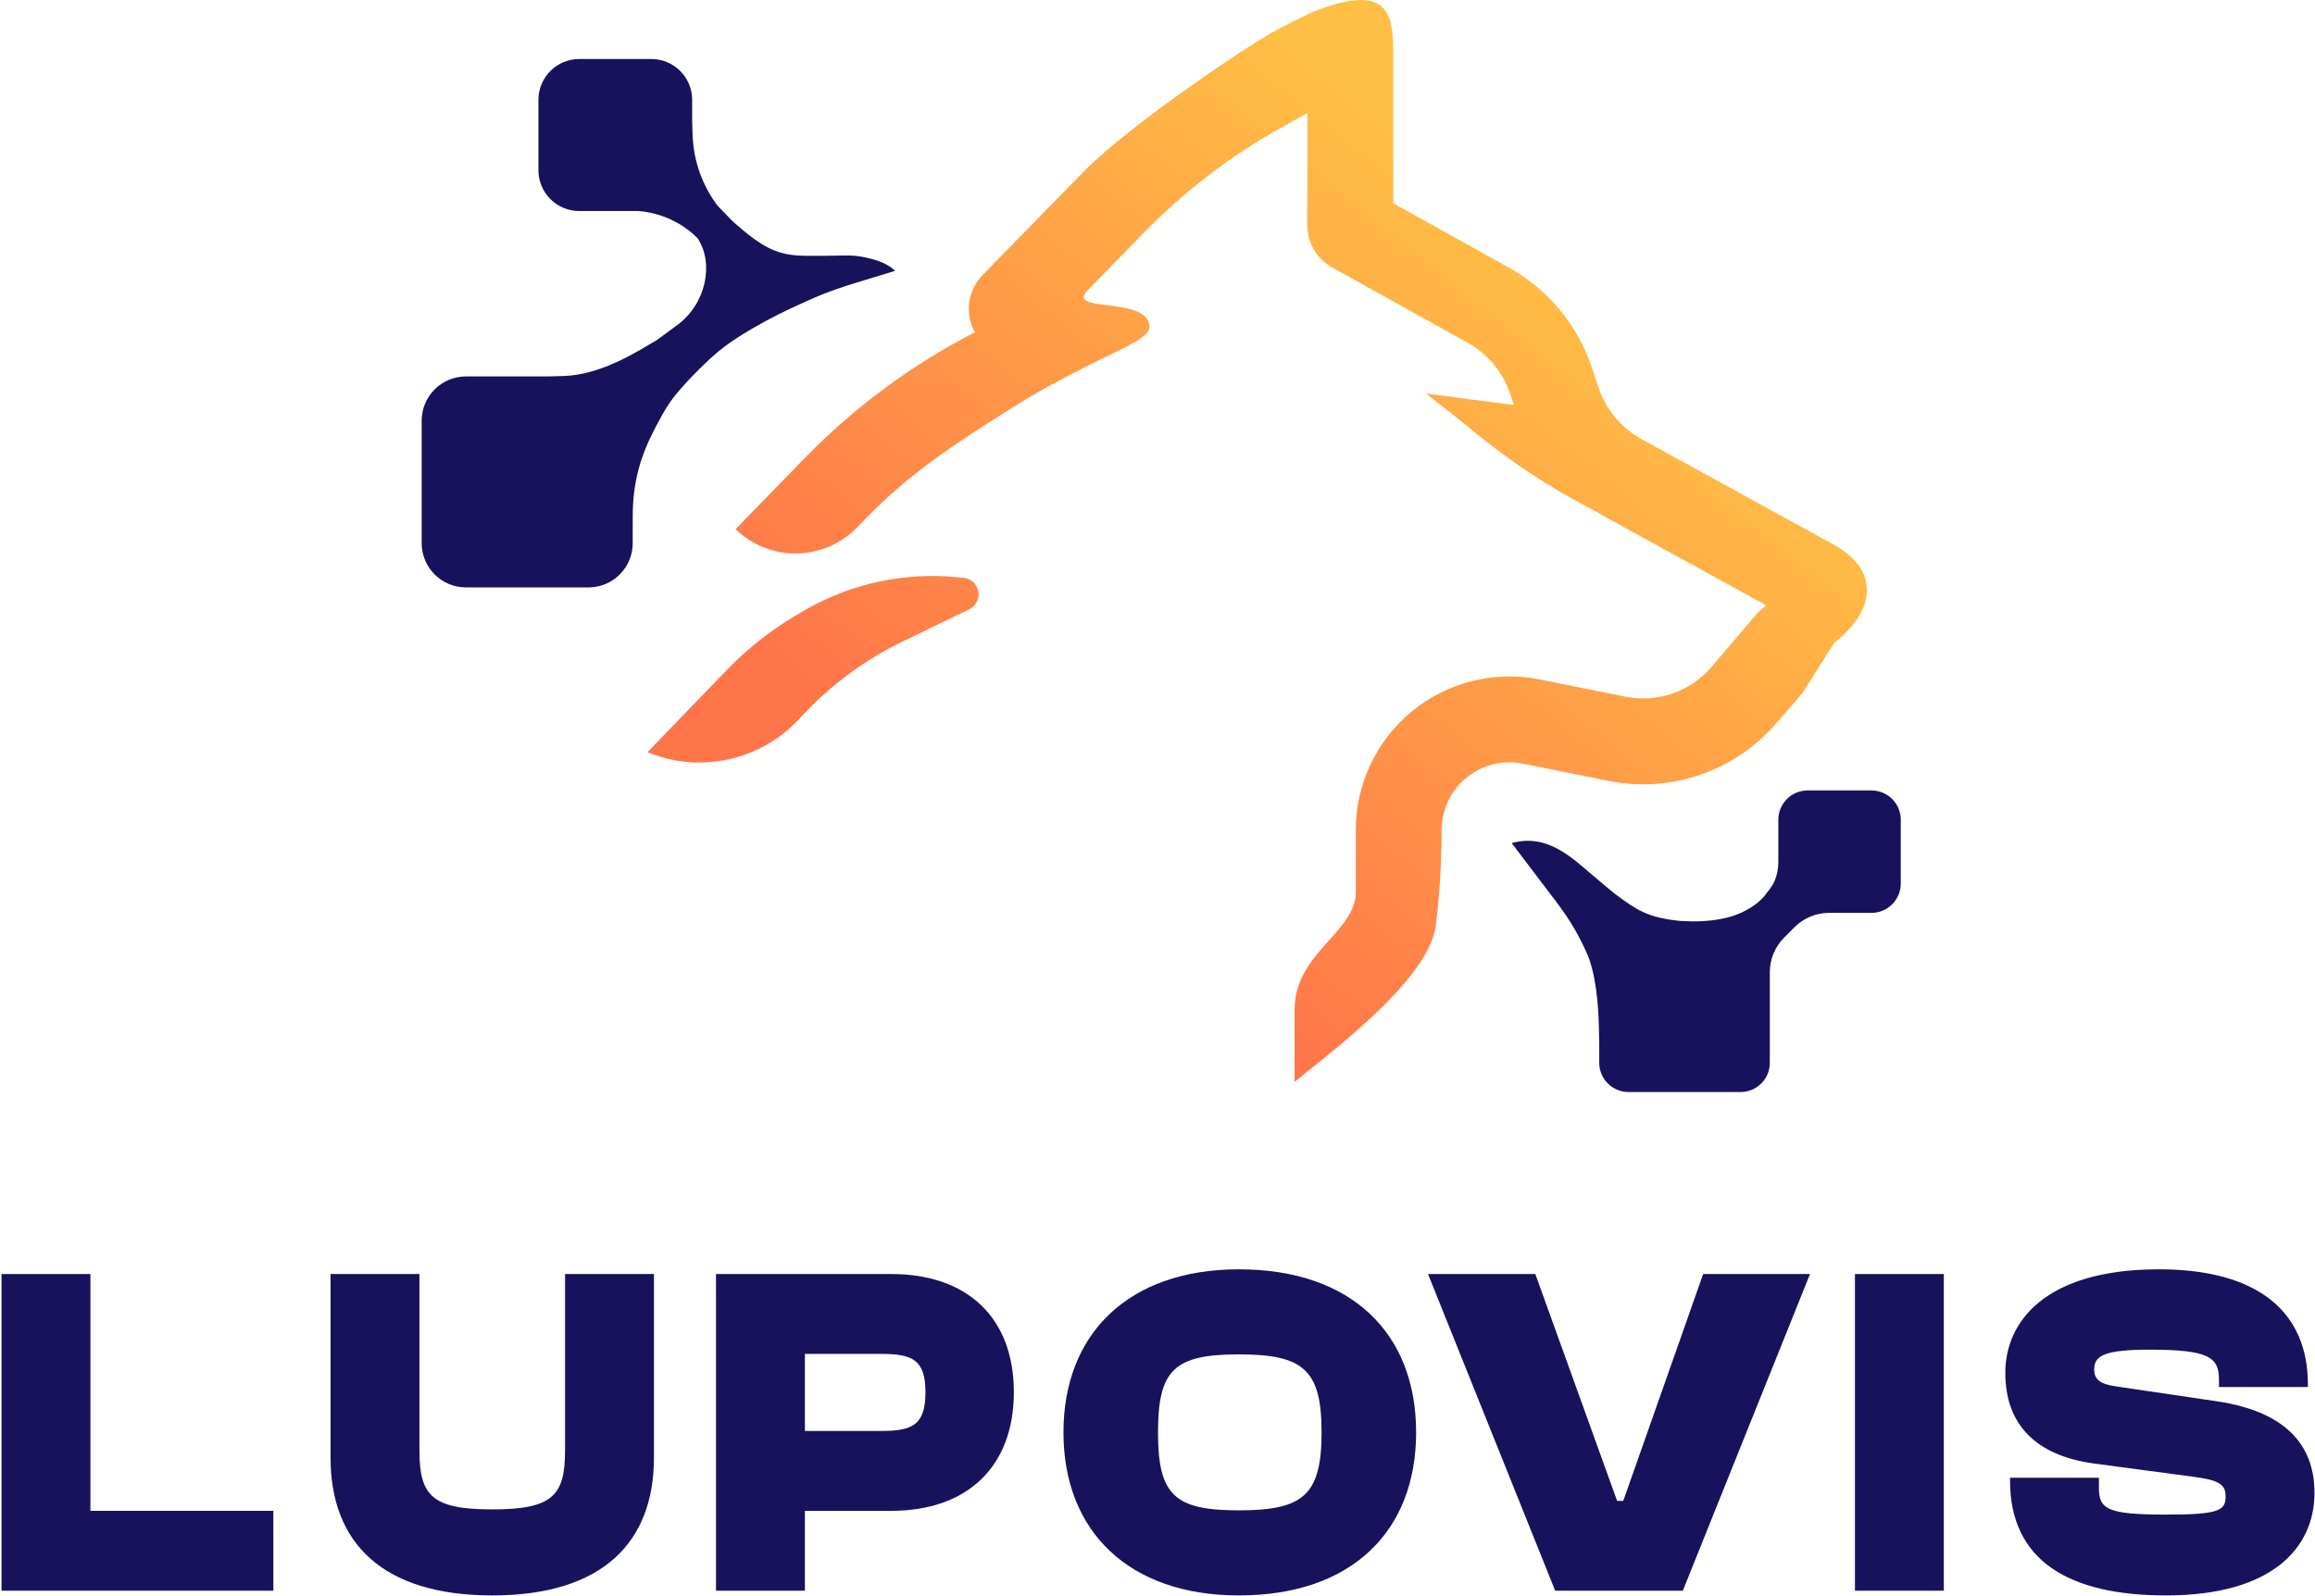 <svg width="1098" height="757" viewBox="0 0 1098 757" fill="none" xmlns="http://www.w3.org/2000/svg">
<path fill-rule="evenodd" clip-rule="evenodd" d="M620.112 53.667L607.641 60.6C583.728 73.904 561.874 90.608 542.76 110.19L515.608 137.993C510.976 143.083 517.268 143.827 525.208 144.814C534.137 145.924 545.173 147.298 545.173 155.29C545.173 159.362 535.888 163.801 525.331 168.881C522.134 170.418 518.815 172.017 515.608 173.676L512.788 175.132C500.632 181.403 492.59 185.557 480.21 193.376C451.49 211.436 431.241 224.824 410.9 245.704L406.461 250.265C398.928 258 388.632 262.426 377.836 262.572C367.04 262.717 356.628 258.568 348.89 251.039L381.631 217.382C405.019 193.367 432.125 173.277 461.905 157.886L462.384 157.642C459.983 153.308 459.051 148.314 459.726 143.407C460.402 138.499 462.649 133.943 466.13 130.419L513.623 81.776C535.489 59.38 587.84 25.059 587.84 25.059C587.84 25.059 598.121 18.321 605 14.5C611.781 10.733 622.769 5.625 622.769 5.625C660.825 -9.463 660.825 8.465 660.825 28.022V96.415L715.8 127.029C734.301 137.323 748.277 154.172 754.975 174.257L758.131 183.735C761.633 194.247 768.974 203.05 778.686 208.382L869.884 258.471C888.891 268.906 892.424 287.241 869.884 305.057L855.03 328.656L842.814 342.787C833.165 354.114 820.661 362.653 806.599 367.517C792.537 372.381 777.43 373.393 762.845 370.448L722.295 362.303C717.623 361.361 712.799 361.468 708.173 362.617C703.546 363.767 699.233 365.93 695.545 368.95C691.857 371.97 688.885 375.771 686.846 380.08C684.806 384.388 683.749 389.096 683.751 393.863C683.772 408.96 682.851 424.043 680.992 439.024C678.142 462.012 640.983 491.679 619.227 509.047C617.374 510.533 615.623 511.928 614.024 513.221V479.024C614.024 464.405 622.586 454.815 630.405 446.059C636.992 438.699 643.049 431.918 643.049 423.214V393.802C643.048 383.008 645.445 372.349 650.066 362.594C654.688 352.84 661.419 344.234 669.772 337.398C678.125 330.563 687.893 325.668 698.369 323.068C708.845 320.468 719.768 320.228 730.348 322.364L770.898 330.509C778.362 332.016 786.094 331.497 793.291 329.007C800.488 326.517 806.887 322.146 811.824 316.348L832.358 292.25C833.556 290.845 834.867 289.541 836.278 288.351L837.693 287.16L759.088 243.984L758.314 243.465L757.643 243.006L756.35 242.355C734.868 231.335 714.695 217.931 696.213 202.396L686.419 194.587L676.238 186.687L718.03 192.144L716.34 187.054C712.86 176.619 705.595 167.868 695.978 162.528L631.84 126.896C628.261 124.907 625.278 121.996 623.202 118.466C621.125 114.936 620.031 110.915 620.031 106.82L620.112 53.667ZM307.098 356.856L344.645 317.936C355.452 306.762 367.841 297.237 381.417 289.664L383.178 288.646C404.609 276.657 429.182 271.479 453.628 273.803L457.018 274.129C458.73 274.292 460.341 275.011 461.606 276.175C462.871 277.339 463.72 278.885 464.025 280.577C464.329 282.269 464.072 284.014 463.292 285.546C462.513 287.079 461.253 288.314 459.706 289.064L428.004 304.416C410.148 313.067 394.054 324.96 380.542 339.488L378.943 341.209C369.986 350.823 358.307 357.473 345.468 360.27C332.629 363.066 319.242 361.875 307.098 356.856Z" fill="url(#paint0_linear_168_6419)"/>
<path fill-rule="evenodd" clip-rule="evenodd" d="M887.624 375H857.357C853.671 375 850.136 376.465 847.53 379.072C844.924 381.68 843.459 385.216 843.459 388.904V409.028C843.46 412.076 842.859 415.093 841.692 417.908C840.525 420.723 838.367 423.084 838.03 423.516C837.693 423.947 836 426.984 830.5 430.5C825 434.016 817.03 437.14 802.574 437.14L797.076 436.916C797.076 436.916 788.511 436.248 782.53 434.016C777.397 432.1 774.659 430.291 769.889 426.952C765.12 423.614 763.689 422.219 754.627 414.588C745.565 406.956 733.694 395.235 717 400C717 400 731.733 419.45 737.456 426.952C743.18 434.455 747.485 441.03 752.242 451.313C756.999 461.597 758.13 476.499 758.365 488.022L758.517 495.194V504.175C758.516 506.002 758.875 507.811 759.573 509.498C760.271 511.186 761.294 512.72 762.585 514.012C763.875 515.304 765.408 516.329 767.094 517.028C768.781 517.728 770.589 518.088 772.415 518.088H825.53C827.356 518.088 829.164 517.728 830.851 517.028C832.537 516.329 834.07 515.304 835.36 514.012C836.651 512.72 837.674 511.186 838.372 509.498C839.07 507.811 839.429 506.002 839.427 504.175V461.2C839.427 455.061 841.864 449.174 846.201 444.832L851.129 439.892C853.28 437.736 855.834 436.025 858.646 434.857C861.458 433.69 864.473 433.089 867.517 433.088H887.624C889.45 433.09 891.258 432.731 892.945 432.033C894.632 431.334 896.165 430.311 897.456 429.019C898.748 427.728 899.772 426.195 900.471 424.508C901.17 422.82 901.53 421.011 901.53 419.185V388.904C901.53 387.077 901.17 385.268 900.471 383.581C899.772 381.893 898.748 380.36 897.456 379.069C896.165 377.778 894.632 376.754 892.945 376.056C891.258 375.358 889.45 374.999 887.624 375Z" fill="#18125C"/>
<path fill-rule="evenodd" clip-rule="evenodd" d="M414 123C408.316 121.484 404.87 121.04 398.54 121.24C394.65 121.35 387.84 121.4 383.54 121.37C370 121.37 363 119 347 104.5L340.24 97.46C333.031 87.843 328.938 76.251 328.51 64.24L328.29 58.1V47.35C328.29 42.22 326.253 37.3 322.626 33.671C318.999 30.043 314.08 28.003 308.95 28L274.73 28C269.598 28 264.676 30.039 261.047 33.667C257.419 37.296 255.38 42.218 255.38 47.35V80.77C255.38 83.311 255.881 85.827 256.853 88.175C257.825 90.523 259.251 92.656 261.047 94.453C264.676 98.081 269.598 100.12 274.73 100.12H282.24H282.14H284.14H302.82C312.672 100.912 321.991 104.921 329.34 111.53L330.98 113.17C338.72 125.17 334.98 144.28 320.81 154.53L311.61 161.28C303.14 166.16 285.61 177.91 267.15 178.39L259.77 178.59H221C215.43 178.59 210.089 180.802 206.151 184.741C202.212 188.679 200 194.02 200 199.59V257.69C200 263.26 202.212 268.601 206.151 272.539C210.089 276.478 215.43 278.69 221 278.69H279.1C284.67 278.69 290.011 276.478 293.949 272.539C297.888 268.601 300.1 263.26 300.1 257.69V245C300.1 228 304.239 215.5 310.5 203.5C316.761 191.5 318.751 188.985 325.5 181.5C329 177.618 334.323 172.454 337 170C341.909 165.5 346.09 162.46 351.65 158.98C359.201 154.307 367.018 150.076 375.06 146.31C386.494 141.023 392.43 138.289 406.5 134C416 131.104 424.5 128.5 424.5 128.5C424.5 128.5 421.5 125 414 123Z" fill="#18125C"/>
<path d="M129.657 754.665V716.771H42.881V604.434H0.727V754.665H129.657Z" fill="#18125C"/>
<path d="M233.473 756.908C285.942 756.908 310.159 731.57 310.159 691.658V604.434H268.004V688.294C268.004 709.596 261.95 716.098 233.473 716.098C204.997 716.098 198.943 709.596 198.943 688.294V604.434H156.788V691.658C156.788 731.57 181.004 756.908 233.473 756.908Z" fill="#18125C"/>
<path d="M381.761 754.665V716.771H422.794C458.446 716.771 480.869 696.142 480.869 660.49C480.869 624.838 458.446 604.434 422.794 604.434H339.606V754.665H381.761ZM418.085 642.328C432.884 642.328 438.938 645.243 438.938 660.49C438.938 675.962 432.884 678.877 418.085 678.877H381.761V642.328H418.085Z" fill="#18125C"/>
<path d="M587.583 756.908C641.173 756.908 671.668 726.413 671.668 679.549C671.668 632.686 641.173 602.191 587.583 602.191C535.338 602.191 504.395 632.686 504.395 679.549C504.395 726.413 535.338 756.908 587.583 756.908ZM587.583 716.547C557.088 716.547 549.24 709.372 549.24 679.549C549.24 649.727 557.088 642.552 587.583 642.552C618.077 642.552 626.822 649.727 626.822 679.549C626.822 709.372 618.077 716.547 587.583 716.547Z" fill="#18125C"/>
<path d="M798.161 754.665L858.478 604.434H807.803L769.908 712.062H766.994L728.202 604.434H677.303L737.62 754.665H798.161Z" fill="#18125C"/>
<path d="M921.953 754.665V604.434H879.799V754.665H921.953Z" fill="#18125C"/>
<path d="M1027.35 756.908C1078.03 756.908 1097.76 734.036 1097.76 708.25C1097.76 688.967 1087.89 670.132 1051.12 664.751L1004.03 657.8C995.958 656.678 993.268 654.436 993.268 649.727C993.268 643.225 997.976 640.31 1019.5 640.31C1047.75 640.31 1052.46 643.897 1052.46 654.66V658.024H1094.62V656.678C1094.62 623.044 1071.75 602.191 1023.99 602.191C969.724 602.191 951.113 627.305 951.113 651.297C951.113 675.513 965.239 690.537 993.268 694.348L1040.36 700.627C1052.69 702.196 1055.6 704.439 1055.6 709.82C1055.6 716.547 1052.91 718.565 1027.35 718.565C999.097 718.565 995.51 715.874 995.51 705.784V701.075H953.355V702.421C953.355 740.539 981.384 756.908 1027.35 756.908Z" fill="#18125C"/>
<defs>
<linearGradient id="paint0_linear_168_6419" x1="738.97" y1="118.484" x2="498.97" y2="415.484" gradientUnits="userSpaceOnUse">
<stop stop-color="#FFBF44"/>
<stop offset="1" stop-color="#FF754A"/>
</linearGradient>
</defs>
</svg>
